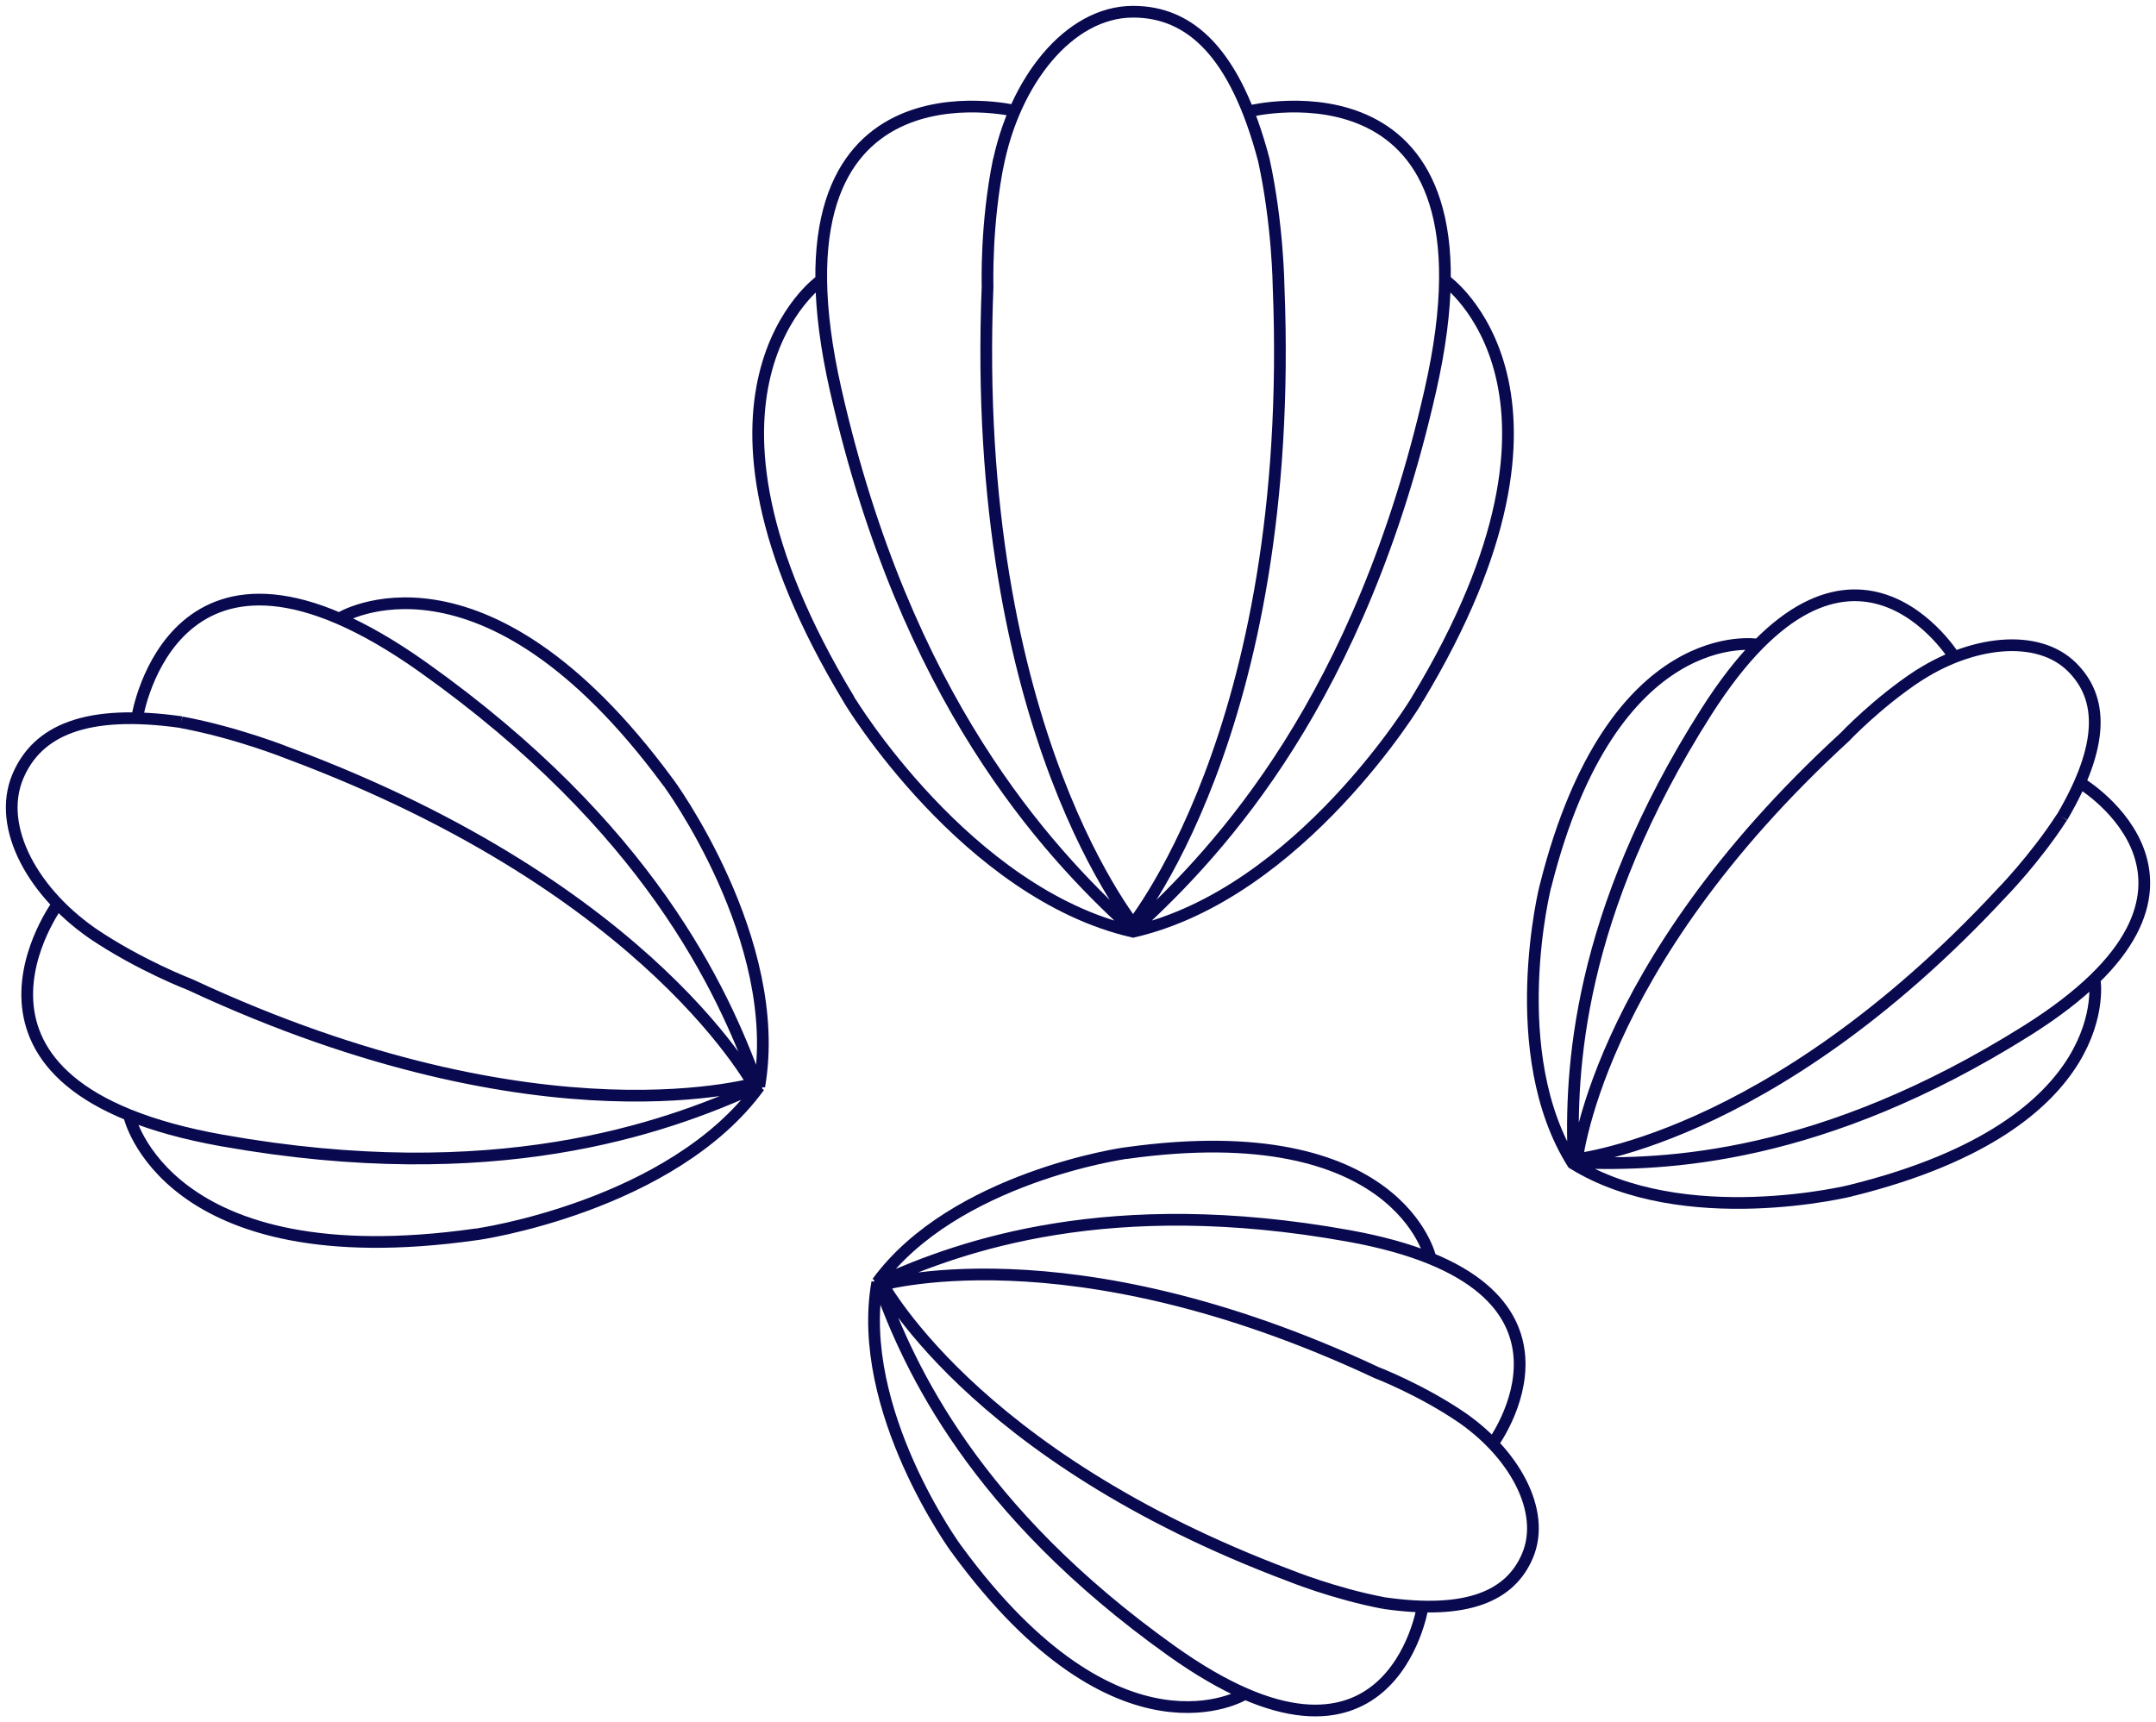 <?xml version="1.0" encoding="UTF-8"?>
<svg width="184" height="147" viewBox="0 0 184 147" fill="none" xmlns="http://www.w3.org/2000/svg">
<path d="M96.19 79.525C96.19 79.525 110.65 62.644 109.118 24.431C109.118 24.431 109.058 19.116 107.856 13.641C105.443 4.514 101.588 1 96.701 1C91.223 1 86.537 6.942 85.135 14.239M97.211 79.525C97.211 79.525 82.751 62.644 84.283 24.431C84.283 24.431 84.113 19.126 85.245 13.641M86.717 9.481C86.717 9.481 64.706 4.125 71.325 33.3C77.294 59.618 89.19 72.488 96.44 79.137M70.023 23.953C70.023 23.953 56.595 33.409 72.417 59.638C72.437 59.747 82.471 76.26 96.701 79.525C110.931 76.26 120.965 59.747 120.985 59.638C136.807 33.409 123.378 23.953 123.378 23.953M106.685 9.481C106.685 9.481 128.695 4.125 122.076 33.3C116.108 59.618 104.211 72.488 96.961 79.137" stroke="#09094F" stroke-miterlimit="10"/>
<path d="M175.981 69.741C173.658 73.334 170.804 76.24 170.804 76.24C150.896 97.671 133.943 99.025 133.943 99.025M134.503 99.562C134.503 99.562 135.865 82.71 157.425 62.922C157.425 62.922 160.209 59.966 163.794 57.617M166.849 56.164C166.849 56.164 157.886 41.472 145.619 60.762C134.564 78.151 133.993 91.47 134.293 98.945M149.995 55.019C149.995 55.019 137.628 52.919 131.92 75.544C131.87 75.613 128.325 89.897 134.223 99.293C143.676 105.156 158.046 101.632 158.116 101.583C180.878 95.909 178.765 83.616 178.765 83.616M177.614 66.864C177.614 66.864 192.394 75.773 172.987 87.966C155.493 98.955 142.094 99.522 134.574 99.224M163.414 57.876C168.13 54.691 173.878 54.004 176.832 56.94C179.466 59.558 179.636 63.52 175.991 69.741" stroke="#09094F" stroke-miterlimit="10"/>
<path d="M15.477 61.648C20.294 62.544 24.6 64.286 24.6 64.286C55.904 75.952 64.626 93.152 64.626 93.152M64.966 92.335C64.966 92.335 46.491 98.148 16.229 84.044C16.229 84.044 11.902 82.392 7.857 79.644M4.993 77.067C4.993 77.067 -6.743 92.783 18.992 97.352C42.205 101.473 56.595 96.347 64.396 92.823M11.021 95.232C11.021 95.232 14.106 109.108 40.583 105.365C40.673 105.385 57.366 102.966 64.796 92.744M11.722 61.17C11.722 61.17 14.827 41.84 36.106 56.95C55.293 70.577 61.652 84.392 64.566 92.405M29.016 52.759C29.016 52.759 41.163 45.264 56.965 66.695C57.045 66.745 66.959 80.311 64.796 92.734M8.287 79.933C2.88 76.36 -0.325 70.626 1.528 66.257C3.18 62.365 7.306 60.484 15.477 61.638" stroke="#09094F" stroke-miterlimit="10"/>
<path d="M118.111 136.829C113.885 136.032 110.109 134.5 110.109 134.5C82.651 124.207 75.031 109.098 75.031 109.098M74.72 109.804C74.72 109.804 90.943 104.728 117.49 117.16C117.49 117.16 121.285 118.613 124.83 121.042M127.333 123.312C127.333 123.312 137.668 109.536 115.076 105.484C94.708 101.821 82.07 106.311 75.221 109.386M122.076 107.356C122.076 107.356 119.392 95.172 96.15 98.417C96.07 98.397 81.419 100.498 74.87 109.456M121.395 137.247C121.395 137.247 118.631 154.208 99.985 140.91C83.162 128.916 77.614 116.782 75.061 109.745M106.204 144.603C106.204 144.603 95.529 151.162 81.7 132.32C81.63 132.27 72.948 120.355 74.87 109.446M124.449 120.783C129.186 123.929 131.99 128.965 130.358 132.798C128.906 136.212 125.271 137.854 118.101 136.829" stroke="#09094F" stroke-miterlimit="10"/>
</svg>